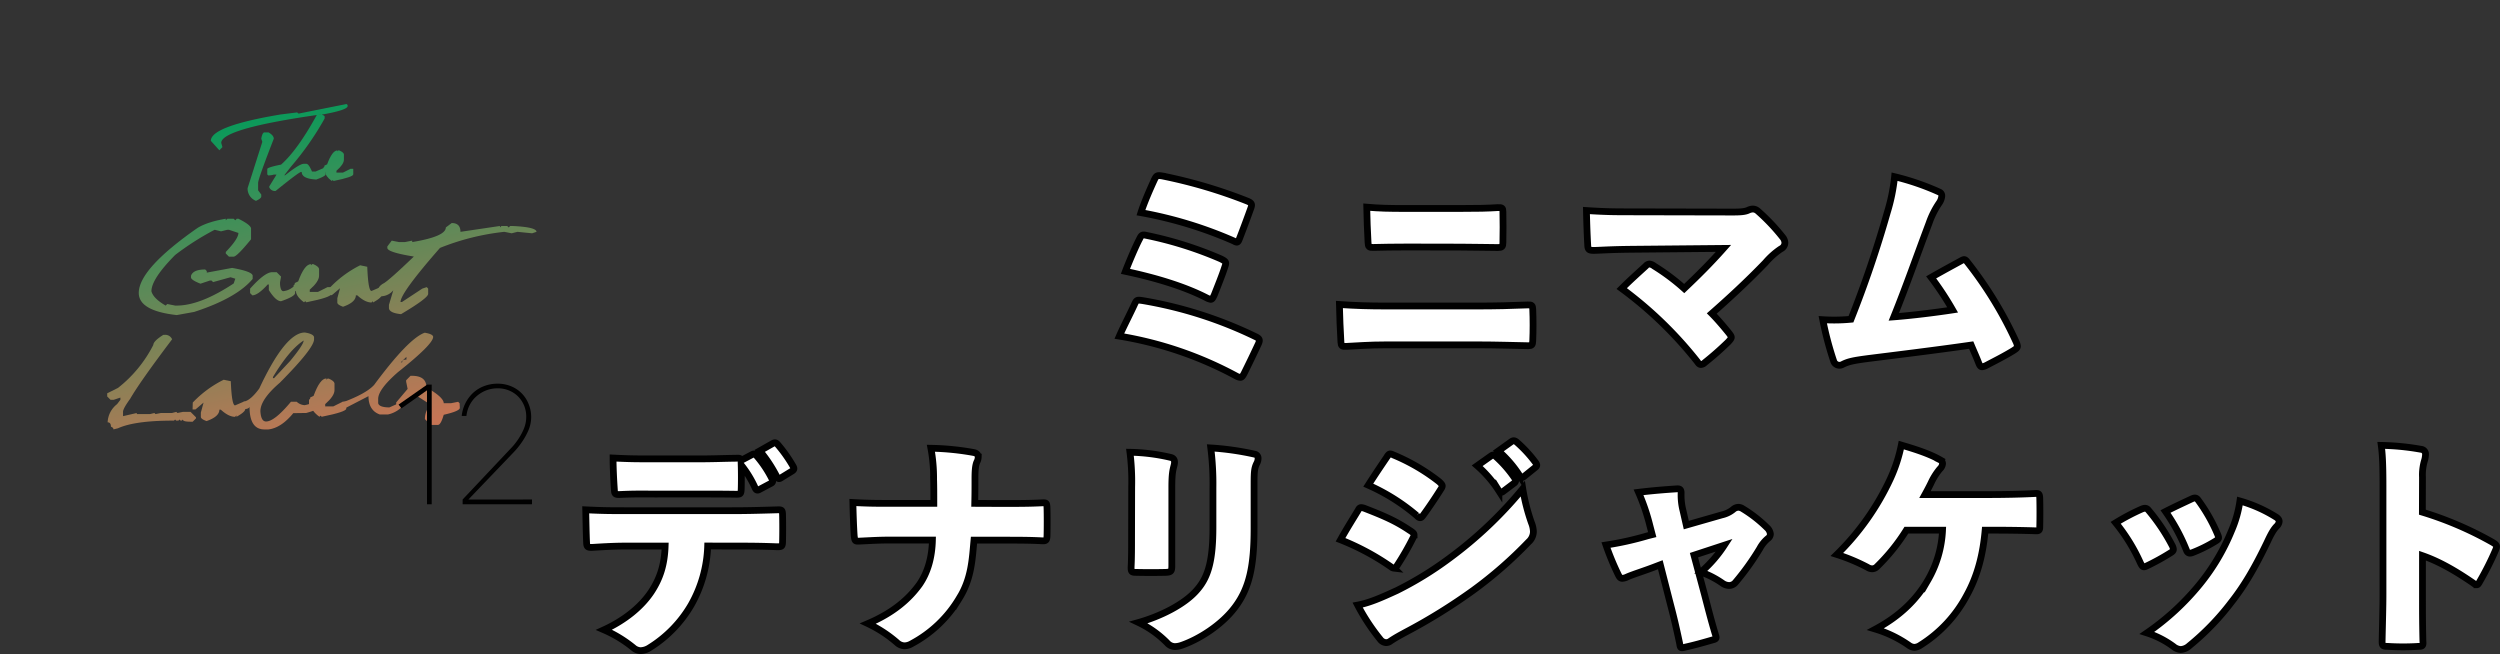 <svg xmlns="http://www.w3.org/2000/svg" xmlns:xlink="http://www.w3.org/1999/xlink" viewBox="0 0 921.68 241.11"><rect x="0" y="0" width="921.68" height="241.11" fill="#333333" stroke="none"/><defs><style>.cls-1{fill:url(#名称未設定グラデーション_14);}.cls-2{fill:url(#名称未設定グラデーション_14-2);}.cls-3{fill:url(#名称未設定グラデーション_14-3);}.cls-4{fill:url(#名称未設定グラデーション_14-4);}.cls-5{fill:url(#名称未設定グラデーション_14-5);}.cls-6{fill:url(#名称未設定グラデーション_14-6);}.cls-7{fill:url(#名称未設定グラデーション_14-7);}.cls-8{fill:url(#名称未設定グラデーション_14-8);}.cls-9{fill:url(#名称未設定グラデーション_14-9);}.cls-10{fill:url(#名称未設定グラデーション_14-10);}.cls-11{fill:url(#名称未設定グラデーション_14-11);}.cls-12{fill:url(#名称未設定グラデーション_14-12);}.cls-13{fill:url(#名称未設定グラデーション_14-13);}.cls-14{fill:url(#名称未設定グラデーション_14-14);}.cls-15{fill:none;}.cls-16{fill:#fff;stroke:#000;stroke-width:2.5px;}</style><linearGradient id="名称未設定グラデーション_14" x1="130.05" y1="161.86" x2="94.38" y2="8.65" gradientUnits="userSpaceOnUse"><stop offset="0" stop-color="#c77555"/><stop offset="0.83" stop-color="#009c5a"/></linearGradient><linearGradient id="名称未設定グラデーション_14-2" x1="133.87" y1="160.97" x2="98.2" y2="7.76" xlink:href="#名称未設定グラデーション_14"/><linearGradient id="名称未設定グラデーション_14-3" x1="146.93" y1="157.93" x2="111.26" y2="4.72" xlink:href="#名称未設定グラデーション_14"/><linearGradient id="名称未設定グラデーション_14-4" x1="89.3" y1="171.35" x2="53.64" y2="18.14" xlink:href="#名称未設定グラデーション_14"/><linearGradient id="名称未設定グラデーション_14-5" x1="114.27" y1="165.54" x2="78.6" y2="12.33" xlink:href="#名称未設定グラデーション_14"/><linearGradient id="名称未設定グラデーション_14-6" x1="128.1" y1="162.32" x2="92.43" y2="9.11" xlink:href="#名称未設定グラデーション_14"/><linearGradient id="名称未設定グラデーション_14-7" x1="142.97" y1="158.85" x2="107.31" y2="5.64" xlink:href="#名称未設定グラデーション_14"/><linearGradient id="名称未設定グラデーション_14-8" x1="180.97" y1="150.01" x2="145.3" y2="-3.2" xlink:href="#名称未設定グラデーション_14"/><linearGradient id="名称未設定グラデーション_14-9" x1="61.44" y1="177.84" x2="25.77" y2="24.63" xlink:href="#名称未設定グラデーション_14"/><linearGradient id="名称未設定グラデーション_14-10" x1="85.94" y1="172.13" x2="50.27" y2="18.92" xlink:href="#名称未設定グラデーション_14"/><linearGradient id="名称未設定グラデーション_14-11" x1="109.43" y1="166.66" x2="73.76" y2="13.45" xlink:href="#名称未設定グラデーション_14"/><linearGradient id="名称未設定グラデーション_14-12" x1="124.19" y1="163.23" x2="88.52" y2="10.02" xlink:href="#名称未設定グラデーション_14"/><linearGradient id="名称未設定グラデーション_14-13" x1="147.71" y1="157.75" x2="112.04" y2="4.54" xlink:href="#名称未設定グラデーション_14"/><linearGradient id="名称未設定グラデーション_14-14" x1="159.05" y1="155.11" x2="123.38" y2="1.9" xlink:href="#名称未設定グラデーション_14"/></defs><g id="レイヤー_2" data-name="レイヤー 2"><g id="レイヤー_1-2" data-name="レイヤー 1"><path class="cls-1" d="M127.77,38.34l.39.39v.38q0,1.44-9.32,3.11l-.38.39-.39-.39Q81.56,47.38,81.56,52.69L82,54.24l-1.14,1.17-3.13-3.49q0-5.41,25.63-9.7l6.2-.78.39.39h.39ZM97.49,48.81H99c1.29.75,1.94,1.53,1.94,2.33Q95.16,66,95.16,67.45v2.72l1.16,1.55v.78c-.11.53-.76,1-1.94,1.55a4.84,4.84,0,0,1-3.1-4.66L96.71,52.3l-.39-1.16C96.58,49.59,97,48.81,97.49,48.81Z"/><path class="cls-2" d="M117,42c1.79.23,2.69.57,2.69,1v.67a106.39,106.39,0,0,1-12.4,17.75l-2.34,3v.34c3.62-2.9,6-4.36,7-4.36h1c.6,0,1.29,1,2.07,2.83l1.35,0,3-1.3.67,1v1.35c0,.45-1.15,1.08-3.43,1.91q-5.37-.27-5.37-2.79H111q-.75,0-9.39,7a2.25,2.25,0,0,1-2.34-1.34v-.34l2.69-4.36h-1a6.35,6.35,0,0,1-2.08.3l-.34-.35v-2q0-.6,5.1-1.63Q109.85,55.14,117,42Z"/><path class="cls-3" d="M124.4,55.45v.35l.34-.35h.34c1,.45,1.6.91,1.71,1.39v2q0,1.73-2.75,4.11v.68h2.41l2.79-1.41h1v2.07q0,.95-7.24,2.43l-.33-.34-.36.34c-1.59-1.18-2.39-2.32-2.39-3.41-.44.39-.66.32-.66-.22V61.76l.34-.35v-.34l1-.48C121.87,57.17,123.13,55.45,124.4,55.45Z"/><path class="cls-4" d="M83.24,80.64v.58l.58-.58h2.32l.59.58.58-.58h.58c2.88,1.43,4.44,2.6,4.66,3.49v4.09q-5.16,6.33-6.41,6.4H84.4l-1.16-1.16v-.58q4.65-4.83,4.65-7L84.4,84.71h-.58l-2.33.58-2.35-.58A101.21,101.21,0,0,0,64.58,94q-8.76,8.83-8.75,13.4c.48,1.76,2.23,3.52,5.25,5.26l.59-.58,2.91.58h.58q8.63,0,21-8.16l.59-1.75L85,102.21,78.56,104l-.58-.58H77.4l-3.49,1.17c-2.33-.91-3.5-1.69-3.5-2.33v-.58c.52-1.56,2.27-2.33,5.24-2.33l.58.58v.58l9.33-1.74q7.59,1.34,7.59,2.91v1.16Q87.21,109.92,71.58,115l-6.42,1.16q-14-1.56-14-8.16,0-8.84,21.57-23.9Q76.37,81.81,83.24,80.64Z"/><path class="cls-5" d="M100.34,100.35H102l1.62,1.62-.38,2.08v.83c.15,1.65.56,2.47,1.22,2.47a6.74,6.74,0,0,0,3.7-1.65H109l-.22,2.35q0,1.22-5.16,3-1.92,0-4.51-4.11v-2.06h-.41q-3.63,4-5.67,4l-.83-.83v-1.63Q97.63,100.35,100.34,100.35Z"/><path class="cls-6" d="M114.64,97.38v.42l.43-.42h.43c1.29.55,2,1.13,2.13,1.72v2.54c0,1.44-1.14,3.15-3.43,5.15v.85h3l3.5-1.77H122v2.58q0,1.18-9.06,3l-.41-.43-.45.43q-3-2.22-3-4.27-.84.73-.84-.27v-1.71l.43-.42v-.43l1.26-.6Q112.26,97.38,114.64,97.38Z"/><path class="cls-7" d="M132.78,97.8l2.62.55c.23,6,.76,8.92,1.57,8.92l3.61-1.55.14,3c0,.69-1.08,1.63-3.22,2.81V111l-.53.52q-2.37,0-5.25-2.64h-.53q0,2.56-4.73,4.21c-1.4-.52-2.1-1-2.1-1.57v-1.57l1-3.69-3,2.54h-1l.08-2.56A40.47,40.47,0,0,1,132.78,97.8Z"/><path class="cls-8" d="M166.52,82.23q3.24,0,3.24,3.24l14.55-2.16v.55l.54-.55H187l.54.55.55-.55h.54c6.1.24,9.16,1,9.16,2.16l-1.61.54-5.4-.54-2.15.54-2.7-.54a88.66,88.66,0,0,0-23.72,5.93q-14.55,16.6-14.55,19.94h.53l7.5-4.94,1.63-.55.53.55v1.94q0,1.55-10,7.48-4.45-.46-4.46-2.32v-1.09L145,107a5.92,5.92,0,0,1-4.48,2.23,1,1,0,0,1-1.09-1.17V107c0-1,.72-1.88,2.15-2.62q2.22-1.38,11-9.8Q142.79,93,142.8,91.4v-.54l1.62-2.15,2.7.54h2.15l2.7-.54v.54q12.39-2.06,12.39-5.39Z"/><path class="cls-9" d="M60.19,123.46h.41a2.73,2.73,0,0,1,2.85,1.63Q51.68,140.65,48,147q-2.64,3.66-2.64,4.79v1.63l5.07-1.16v.4h4.87l1.63-.4.4.4,2-.4h4.07l1.61-.41.41.41,2-.41h2.83l2,2v.4l-1.21,1.22h-.81c-1.89,0-2.83-.27-2.83-.81l-.41.41h-.41l-.4-.41-.41.41h-.82l-.4-.41-.41.41h-.41q-14,0-20.27,2.83l-1.63.41c0-.44-.31-.78-.93-1,0-1.08-.41-1.61-1.22-1.61A8.93,8.93,0,0,1,43.16,149l1.23-1.61v-.82l-2.45.82h-1.2l-1.22-1.23V145l4-2a47.37,47.37,0,0,0,13-15.83C56.55,126.21,57.76,125,60.19,123.46Z"/><path class="cls-10" d="M82.47,140l2.62.54c.23,5.95.76,8.92,1.57,8.92l3.61-1.55.13,2.95q0,1-3.22,2.81v-.52l-.52.52q-2.37,0-5.26-2.64h-.52c0,1.71-1.58,3.12-4.73,4.21-1.4-.51-2.1-1-2.1-1.57v-1.57l1-3.68-3,2.54H71l.07-2.56A40.65,40.65,0,0,1,82.47,140Z"/><path class="cls-11" d="M112.4,122.59c2.09.33,3.22.9,3.38,1.68v.84q0,3.27-12.63,16Q96,147.26,96,151.61c.14,2.52.84,3.78,2.09,3.78,2.09,0,5.14-2.43,9.18-7.28h2.11a4.72,4.72,0,0,0,2.93,1.27,14.6,14.6,0,0,0,4.39-1.61l.4.42.28,1.81q0,1.06-4.49,2.25l-4.77.07q-4.47,5.46-9.17,6H97.7Q92,158.48,92,150c-.25.58-1.08.87-2.46.87l.27-2.77h.43l.13-.16q2.23-.65,5.22-4.71Q105.24,122.58,112.4,122.59ZM100.63,139v.4h.42l5.9-6.3q5-6.07,5-7.56Q106.67,128.93,100.63,139Z"/><path class="cls-12" d="M120.33,139.52V140l.43-.43h.42c1.3.56,2,1.13,2.14,1.73v2.54c0,1.43-1.15,3.15-3.43,5.14v.85h3l3.49-1.76h1.28v2.58q0,1.18-9.06,3l-.4-.42-.45.42q-3-2.2-3-4.26c-.55.49-.83.4-.83-.28v-1.7l.43-.43v-.43l1.26-.6Q117.95,139.52,120.33,139.52Z"/><path class="cls-13" d="M156.59,122.66c2.07.35,3.1.87,3.1,1.56q0,2.69-13,13-7.28,6.36-7.27,9.86v1.57c.22,1,1.6,1.55,4.15,1.55l4.6-2.06c-.21,1.53-.2,2.15,0,1.87a10.38,10.38,0,0,1-5.12,2.79H140c-2.76-1-4.15-3.27-4.15-6.75l-9.31,4.81-.46-1.09v-1.34q8.91-3.27,11.85-6.53Q150.63,124.75,156.59,122.66Zm-8.83,10.91h.51c0-.69.52-1,1.57-1v-1Z"/><path class="cls-14" d="M151.35,138.55h.52c3.56,0,5.33,1.42,5.33,4.27q6.39,3.65,6.39,5.84h2.65l2.66-.53.54.53.08,1.7q0,1.21-5.93,2.56c-.72,2.49-1.43,3.73-2.14,3.73h-2.66l-2.13-2.13a7.39,7.39,0,0,1,2.13-5.32l-5.85-3.72-6.75,5.45-.14-2.54,4.23-5-.54-2.65v-.55Z"/><rect class="cls-15" width="207.48" height="200.59"/><path d="M159.16,141.8v44.1h-1.74v-42L148,150.55l-1.06-1.4,10.53-7.35Z"/><path d="M196.13,184.15v1.75H170.56v-1.75l17.5-18.56A23.28,23.28,0,0,0,191,162a21.52,21.52,0,0,0,2.07-3.78,11.49,11.49,0,0,0,.94-4.56,10.76,10.76,0,0,0-.8-4.17,10.43,10.43,0,0,0-2.21-3.32,10.13,10.13,0,0,0-3.32-2.2,10.54,10.54,0,0,0-4.17-.8,11.45,11.45,0,0,0-4.37.8,11.94,11.94,0,0,0-3.52,2.17,10.8,10.8,0,0,0-2.48,3.21,11.42,11.42,0,0,0-1.18,4h-1.74a13.63,13.63,0,0,1,4.17-8.48,12.3,12.3,0,0,1,4.05-2.51,13.8,13.8,0,0,1,5.07-.91,12.78,12.78,0,0,1,4.88.94,11.6,11.6,0,0,1,6.44,6.43,12.37,12.37,0,0,1,1,4.87,12.52,12.52,0,0,1-1.06,5.07A25.34,25.34,0,0,1,192.4,163a29.24,29.24,0,0,1-3.28,4l-16.44,17.16Z"/><path class="cls-16" d="M418.35,112c.72-1.52,1-1.44,2.8-1.2a153.57,153.57,0,0,1,41.68,13.28c1.52.72,1.76,1.2,1.12,2.64-1.52,3.28-3.68,7.76-5.36,11.12-.48.88-.8,1.28-1.28,1.28a3.6,3.6,0,0,1-1.52-.48,137.35,137.35,0,0,0-43.12-14.72C414.19,120.42,416.75,115.54,418.35,112Zm1.76-23.92c.72-1.44,1-1.68,2.64-1.28a139,139,0,0,1,27.36,8.64c1.92,1,2.08,1.2,1.44,3-.88,2.8-2.72,7.36-3.92,10.4-.48,1-.72,1.52-1.28,1.52a5.16,5.16,0,0,1-1.52-.56c-8.24-4.24-19-7.44-29.92-9.76C416.19,96.66,418.75,90.66,420.11,88.1Zm5.44-21.76c.8-1.6,1-1.76,3-1.44a182.75,182.75,0,0,1,31.36,9.28c1.52.64,1.76,1.12,1.28,2.48-1.12,3.12-3,8.24-4.24,11.36-.32.88-.56,1.28-1,1.28a2.46,2.46,0,0,1-1-.4,152.29,152.29,0,0,0-34.32-10.48C421.79,74.74,424,69.7,425.55,66.34Z"/><path class="cls-16" d="M511,127.14c-6.24,0-11.2.4-14.56.56-1.68.08-2-.08-2.08-1.6-.24-4.08-.48-9.68-.56-13.84,5.92.4,10.72.56,17.76.56h32.56c7.52,0,13-.16,19.12-.4,1.6-.08,1.76.24,1.84,1.6.16,3.6.16,8,0,11.6-.08,1.52-.24,1.84-1.68,1.84-5-.08-11.84-.32-18.24-.32Zm7.92-36.08c-5.2,0-9,.08-12.4.16-1.84.08-2.08-.16-2.16-1.84-.24-3.92-.4-9.12-.48-13,4.8.4,8,.48,14.48.48H538c7,0,10.48-.08,14.16-.32,1.6-.08,1.92.16,1.92,1.44.08,3.44.08,8.08,0,11.44,0,1.52-.32,1.84-1.84,1.84-4.56,0-7.92-.16-13.68-.16Z"/><path class="cls-16" d="M638.68,78.18c2.72,0,4.64-.08,5.92-.72a4.27,4.27,0,0,1,1.6-.4,2.82,2.82,0,0,1,1.84.72,73.15,73.15,0,0,1,9.12,9.6,3.57,3.57,0,0,1,.88,2.08,2.55,2.55,0,0,1-1.52,2.32,28,28,0,0,0-5.6,5c-6.72,7-13.92,13.6-19.84,18.8,1.92,1.92,4.32,4.72,6.32,7.2.56.72.88,1.2.88,1.6s-.4.88-1.12,1.68a112.94,112.94,0,0,1-8.72,7.68,2.07,2.07,0,0,1-1.36.64c-.4,0-.8-.24-1.2-.88a144.63,144.63,0,0,0-28-27.12c3-3,6-5.68,8.88-8.32a1.89,1.89,0,0,1,1.36-.72,3.19,3.19,0,0,1,1.68.72,77.4,77.4,0,0,1,11.12,8.32c4.88-4.64,9.44-9.12,14.48-14.8l-33.92.32c-7.44.08-10.64.32-13.12.4-2.32.08-2.88-.08-3-1.68-.24-4.24-.4-9-.48-13,7.28.48,11,.48,16.88.48Z"/><path class="cls-16" d="M715,70.82a1.44,1.44,0,0,1,.88,1.44,5.34,5.34,0,0,1-1,2.64,31.64,31.64,0,0,0-3.68,7.36c-4.72,12.56-8.48,23.36-13,34.56,6.24-.48,14.88-1.52,21.68-2.56a111.29,111.29,0,0,0-7.92-12c3.76-2.16,7.76-4.32,11.12-6.16a2.9,2.9,0,0,1,1-.4c.4,0,.72.24,1.2.88a143.78,143.78,0,0,1,17.92,29.28,5.36,5.36,0,0,1,.56,1.76c0,.64-.48,1-1.68,1.76-3.28,2-6.64,3.68-9.84,5.36a4,4,0,0,1-1.52.48c-.56,0-.88-.48-1.28-1.52-.8-2.08-1.44-3.44-2.72-6.48-13.28,1.92-29.76,3.92-37.36,4.88-6.24.8-8,1.2-10.16,2.32a2.27,2.27,0,0,1-3.12-1.12A120.61,120.61,0,0,1,672,117.86a65,65,0,0,0,10.4-.16,410.12,410.12,0,0,0,13.36-39.28,67.94,67.94,0,0,0,2.72-13.28A92.78,92.78,0,0,1,715,70.82Z"/><path class="cls-16" d="M260.9,201.3A46.88,46.88,0,0,1,254.82,223a45.38,45.38,0,0,1-15.28,15.76,6.4,6.4,0,0,1-3.36,1.12,4.26,4.26,0,0,1-2.72-1.12,46.39,46.39,0,0,0-10.8-6.56c7.68-3.52,13.76-8.48,17.44-14,3.28-5,4.88-10,5.12-16.88H230.66c-4.64,0-9.44.32-12.16.48-1.84.08-2.16-.16-2.24-1.68-.16-3.52-.24-8.64-.32-12.16,6.4.32,9.68.32,14.4.32h39.44c5,0,8.88-.08,16.8-.32,1.68-.08,1.84.16,1.92,1.6.08,2.8.08,7.44,0,10.4-.08,1.52-.32,1.68-2.4,1.6-6.48-.24-10.4-.24-16.16-.24Zm19-20.8c-.72.4-1.12.16-1.44-.48a38.91,38.91,0,0,0-5.2-8.56c.08,2.8.08,6.4,0,9-.08,1.6-.32,1.76-1.68,1.76-5.44-.08-8.16-.08-14.48-.08H241.38c-4.72,0-7.52-.08-12.56.16-1.92.08-2.24-.08-2.32-1.68-.24-3.52-.48-8.24-.48-11.76,6.24.32,9,.32,15.36.32h15.76c5.92,0,8.64-.16,14.16-.24,1.36-.08,1.76,0,1.92.8l4.08-2.16c.72-.4,1-.24,1.6.4a41.63,41.63,0,0,1,5.76,8.64c.4.8.16,1.28-.32,1.52Zm5-17c.88-.48,1.28-.24,1.84.4a51.69,51.69,0,0,1,5.6,7.92c.48.8.56,1.28-.32,1.84l-4.16,2.56c-.64.4-1,.32-1.44-.4a50.94,50.94,0,0,0-6.32-9.6Z"/><path class="cls-16" d="M369.32,185.62c6.4,0,10.16,0,15-.24,1.52-.08,1.6.16,1.68,1.84.08,2.72.08,7.52,0,10.4-.08,1.6-.4,1.84-1.84,1.76-4.4-.24-9.12-.24-13.76-.24H359.08c-.64,6.88-.88,14.16-5.44,21.44a45.07,45.07,0,0,1-17.52,16.72,5.47,5.47,0,0,1-2.64.8,4.32,4.32,0,0,1-2.8-1.2,46.81,46.81,0,0,0-10.72-7c9.2-3.92,15-8.88,19-14.4,3-4.32,4.64-9.84,4.8-16.4h-15c-4.64,0-6.88.16-12,.4-1.52.08-1.6-.08-1.84-1.92-.24-3.52-.4-8.8-.48-12.32,5.68.32,9,.32,14.4.32h15.44c0-3.84,0-6.48-.08-8.88a60.67,60.67,0,0,0-1-11.44,97.47,97.47,0,0,1,15.92,1.6c1,.24,1.52.8,1.52,1.68a3.89,3.89,0,0,1-.48,1.76c-.64,1.44-.72,3.76-.72,6.4,0,3.36,0,5.2-.08,8.88Z"/><path class="cls-16" d="M417.22,179.62a86.31,86.31,0,0,0-.64-12.88,70.48,70.48,0,0,1,15.12,1.92c1.2.32,1.6,1.28,1.12,3-.4,1.6-.8,2.8-.8,8v28.88c0,2-.24,2.4-2.24,2.48-3.76.08-7.28.08-11,0-1.6,0-1.84-.24-1.76-2.24.16-2.88.16-7.2.16-10.24Zm45.12,15.2c0,13.52-1.6,21.84-7,29-5,6.72-13.44,11.92-19.68,14.08a7.91,7.91,0,0,1-2.48.48,3.9,3.9,0,0,1-2.88-1.36,37.41,37.41,0,0,0-10.56-7.52c7.68-2.16,17-6.56,21.68-12.16,4.24-4.88,5.76-11.28,5.76-23V179.86a106,106,0,0,0-.8-14.72,103.1,103.1,0,0,1,16.24,2.32,1.49,1.49,0,0,1,1.2,1.6,3.89,3.89,0,0,1-.48,1.76c-1,2-1,3.44-1,9.2Z"/><path class="cls-16" d="M500.77,188c.48-1,1-1,2.16-.64,7.2,2.8,11.52,4.64,16.64,8.08,1.28.8,1.76,1.2,1.76,1.76a3.15,3.15,0,0,1-.4,1.12,100.46,100.46,0,0,1-5.84,10.16c-.48.72-.8,1-1.12,1a2.13,2.13,0,0,1-1.12-.48,91.16,91.16,0,0,0-18.64-10C496.77,194.42,499.09,190.82,500.77,188ZM515,217.7a127.4,127.4,0,0,0,19.28-11.84,150.32,150.32,0,0,0,27.12-25.68,72.59,72.59,0,0,0,3.2,12.56,9.39,9.39,0,0,1,.72,3.28,5.17,5.17,0,0,1-1.76,3.76,153.3,153.3,0,0,1-20.4,17.84A208.7,208.7,0,0,1,518.37,233c-1.6.88-3.76,2-5.76,3.36a2.58,2.58,0,0,1-1.6.56,2.87,2.87,0,0,1-2.16-1.2,75.23,75.23,0,0,1-8.32-12.64C504.93,222.26,509.25,220.34,515,217.7Zm-3.76-49.12c.88-1.44,1.2-1.44,2.4-.88a71.78,71.78,0,0,1,16.88,9.84c.8.72,1.2,1.2,1.2,1.6a2.13,2.13,0,0,1-.4,1c-2,3.2-4.56,7-6.64,9.84-.48.64-.72.88-1.12.88s-.72-.24-1.28-.8a73.32,73.32,0,0,0-17.84-11.2C507.33,174.34,509.41,171.3,511.25,168.58Zm38.56-.56c.72-.48,1-.24,1.52.16a43.57,43.57,0,0,1,7.2,8.24,1.13,1.13,0,0,1-.16,1.6l-4.24,3.2c-.64.48-1.12.4-1.52-.24a43.27,43.27,0,0,0-8-9.28Zm7.52-5.28c.64-.4,1.12-.32,1.84.24a47.51,47.51,0,0,1,7,7.6,1.69,1.69,0,0,1,.4.88c0,.32-.16.56-.56.88l-4.16,3.36c-.56.4-1,.48-1.52-.24a42.15,42.15,0,0,0-7.92-9.2Z"/><path class="cls-16" d="M610.49,208.82c-4.08,1.6-8.08,2.8-10.49,3.84a4.7,4.7,0,0,1-1.92.56c-.63,0-1-.4-1.44-1.28a97.29,97.29,0,0,1-4.56-11,114.25,114.25,0,0,0,15.45-3.44l1.6-.4-.88-3.36a75.56,75.56,0,0,0-4.17-12.24c5.21-.64,9.92-1,14.17-1.28,1.28-.08,1.6.48,1.52,1.92a23.46,23.46,0,0,0,.72,6.16l1.2,5.28,13.12-3.76a10.1,10.1,0,0,0,4.16-2,3,3,0,0,1,1.92-.8,3,3,0,0,1,1.52.48,48.8,48.8,0,0,1,9,7,3.76,3.76,0,0,1,1.28,2.4,2.06,2.06,0,0,1-.88,1.6,12.36,12.36,0,0,0-3,3.68,95.72,95.72,0,0,1-9,12.56,3.05,3.05,0,0,1-2.32,1.12A4.46,4.46,0,0,1,635,215a33.16,33.16,0,0,0-7.92-4.08,46.5,46.5,0,0,0,8.64-9.92l-11.2,3.68,3.92,14.64c1.12,4.24,2.24,8.8,3.92,14.4.56,1.68.48,1.84-1.12,2.24-3.44,1-6.4,1.84-10,2.64-1.6.4-1.76.4-2-1.36-1.28-6.08-2.24-10.08-3.36-14.32l-3.77-14.72Z"/><path class="cls-16" d="M731.87,195.46c-.8,9-2.8,16.8-6.72,23.92A48.42,48.42,0,0,1,708,237.86a4.24,4.24,0,0,1-2.24.8,3.77,3.77,0,0,1-2.08-.8,43.45,43.45,0,0,0-12.24-5.92c9.12-4.88,15.2-11,19.28-18a40.36,40.36,0,0,0,5.44-18.48H702.83A71.73,71.73,0,0,1,692,208.9a2.52,2.52,0,0,1-1.76.8,3.23,3.23,0,0,1-1.76-.56,69.23,69.23,0,0,0-11.28-4.72,95,95,0,0,0,19.76-28,55.68,55.68,0,0,0,4-12.32c5.52,1.6,10.56,3.28,14.32,5.44a1.59,1.59,0,0,1,.88,1.44,3.1,3.1,0,0,1-1,1.92,23.29,23.29,0,0,0-3,4.64c-.4.88-1.12,2.32-2.48,4.8h23.52c6,0,12.88-.16,17.12-.4,1.36-.08,1.6.16,1.68,1.68.08,3,.08,7.6,0,10.64,0,1.12-.24,1.52-1.44,1.44-4.56-.16-10.4-.24-15.76-.24Z"/><path class="cls-16" d="M789.55,187.7c1.12-.48,1.84-.4,2.4.24a71.31,71.31,0,0,1,9,13.44c.56,1.36.4,1.76-.8,2.48a86.5,86.5,0,0,1-8.72,4.8c-1.28.64-1.6.32-2.32-1.12a66.33,66.33,0,0,0-9.12-14.8A81.53,81.53,0,0,1,789.55,187.7Zm49.36,2.8c1,.56,1.36,1.2,1.36,1.76a2.92,2.92,0,0,1-1,1.84c-1.36,1.44-2.32,3.44-3.6,6.16-4.56,9.44-8.4,15.92-13.2,22a94.12,94.12,0,0,1-15.36,15.84,5.09,5.09,0,0,1-3.12,1.36,4.63,4.63,0,0,1-2.72-1.12,34.2,34.2,0,0,0-9.76-5A92.93,92.93,0,0,0,811,215.38a77.6,77.6,0,0,0,11.68-19.68,42.3,42.3,0,0,0,3.12-11A51.31,51.31,0,0,1,838.91,190.5ZM808,183.94c1.2-.56,1.76-.4,2.32.32a61.37,61.37,0,0,1,7.36,13c.48,1.2.32,1.52-1,2.32a51.36,51.36,0,0,1-8.4,4.16c-.88.32-1.76.4-2.24-1a70,70,0,0,0-7.68-14.16C801.79,186.82,805.47,185.14,808,183.94Z"/><path class="cls-16" d="M893.06,188.82a128,128,0,0,1,25.68,11c1.92,1.12,1.92,1.44,1.36,2.88a107.86,107.86,0,0,1-5.92,11.76c-.4.72-.64,1.12-1,1.12a2.36,2.36,0,0,1-1.28-.56c-8-5.52-13.76-8.4-18.8-10.16v14.4c0,6.4,0,10.56.16,17.12.16,1.68-.16,1.92-1.52,1.92a92.25,92.25,0,0,1-11.52,0c-1.68,0-2-.24-2-1.76.16-7.84.32-12.72.32-17.52V179c0-8.24-.24-11.92-.64-14.8a90.78,90.78,0,0,1,14.64,1.44,1.8,1.8,0,0,1,1.68,2,8.85,8.85,0,0,1-.4,2.24,18.3,18.3,0,0,0-.72,6.08Z"/></g></g></svg>
